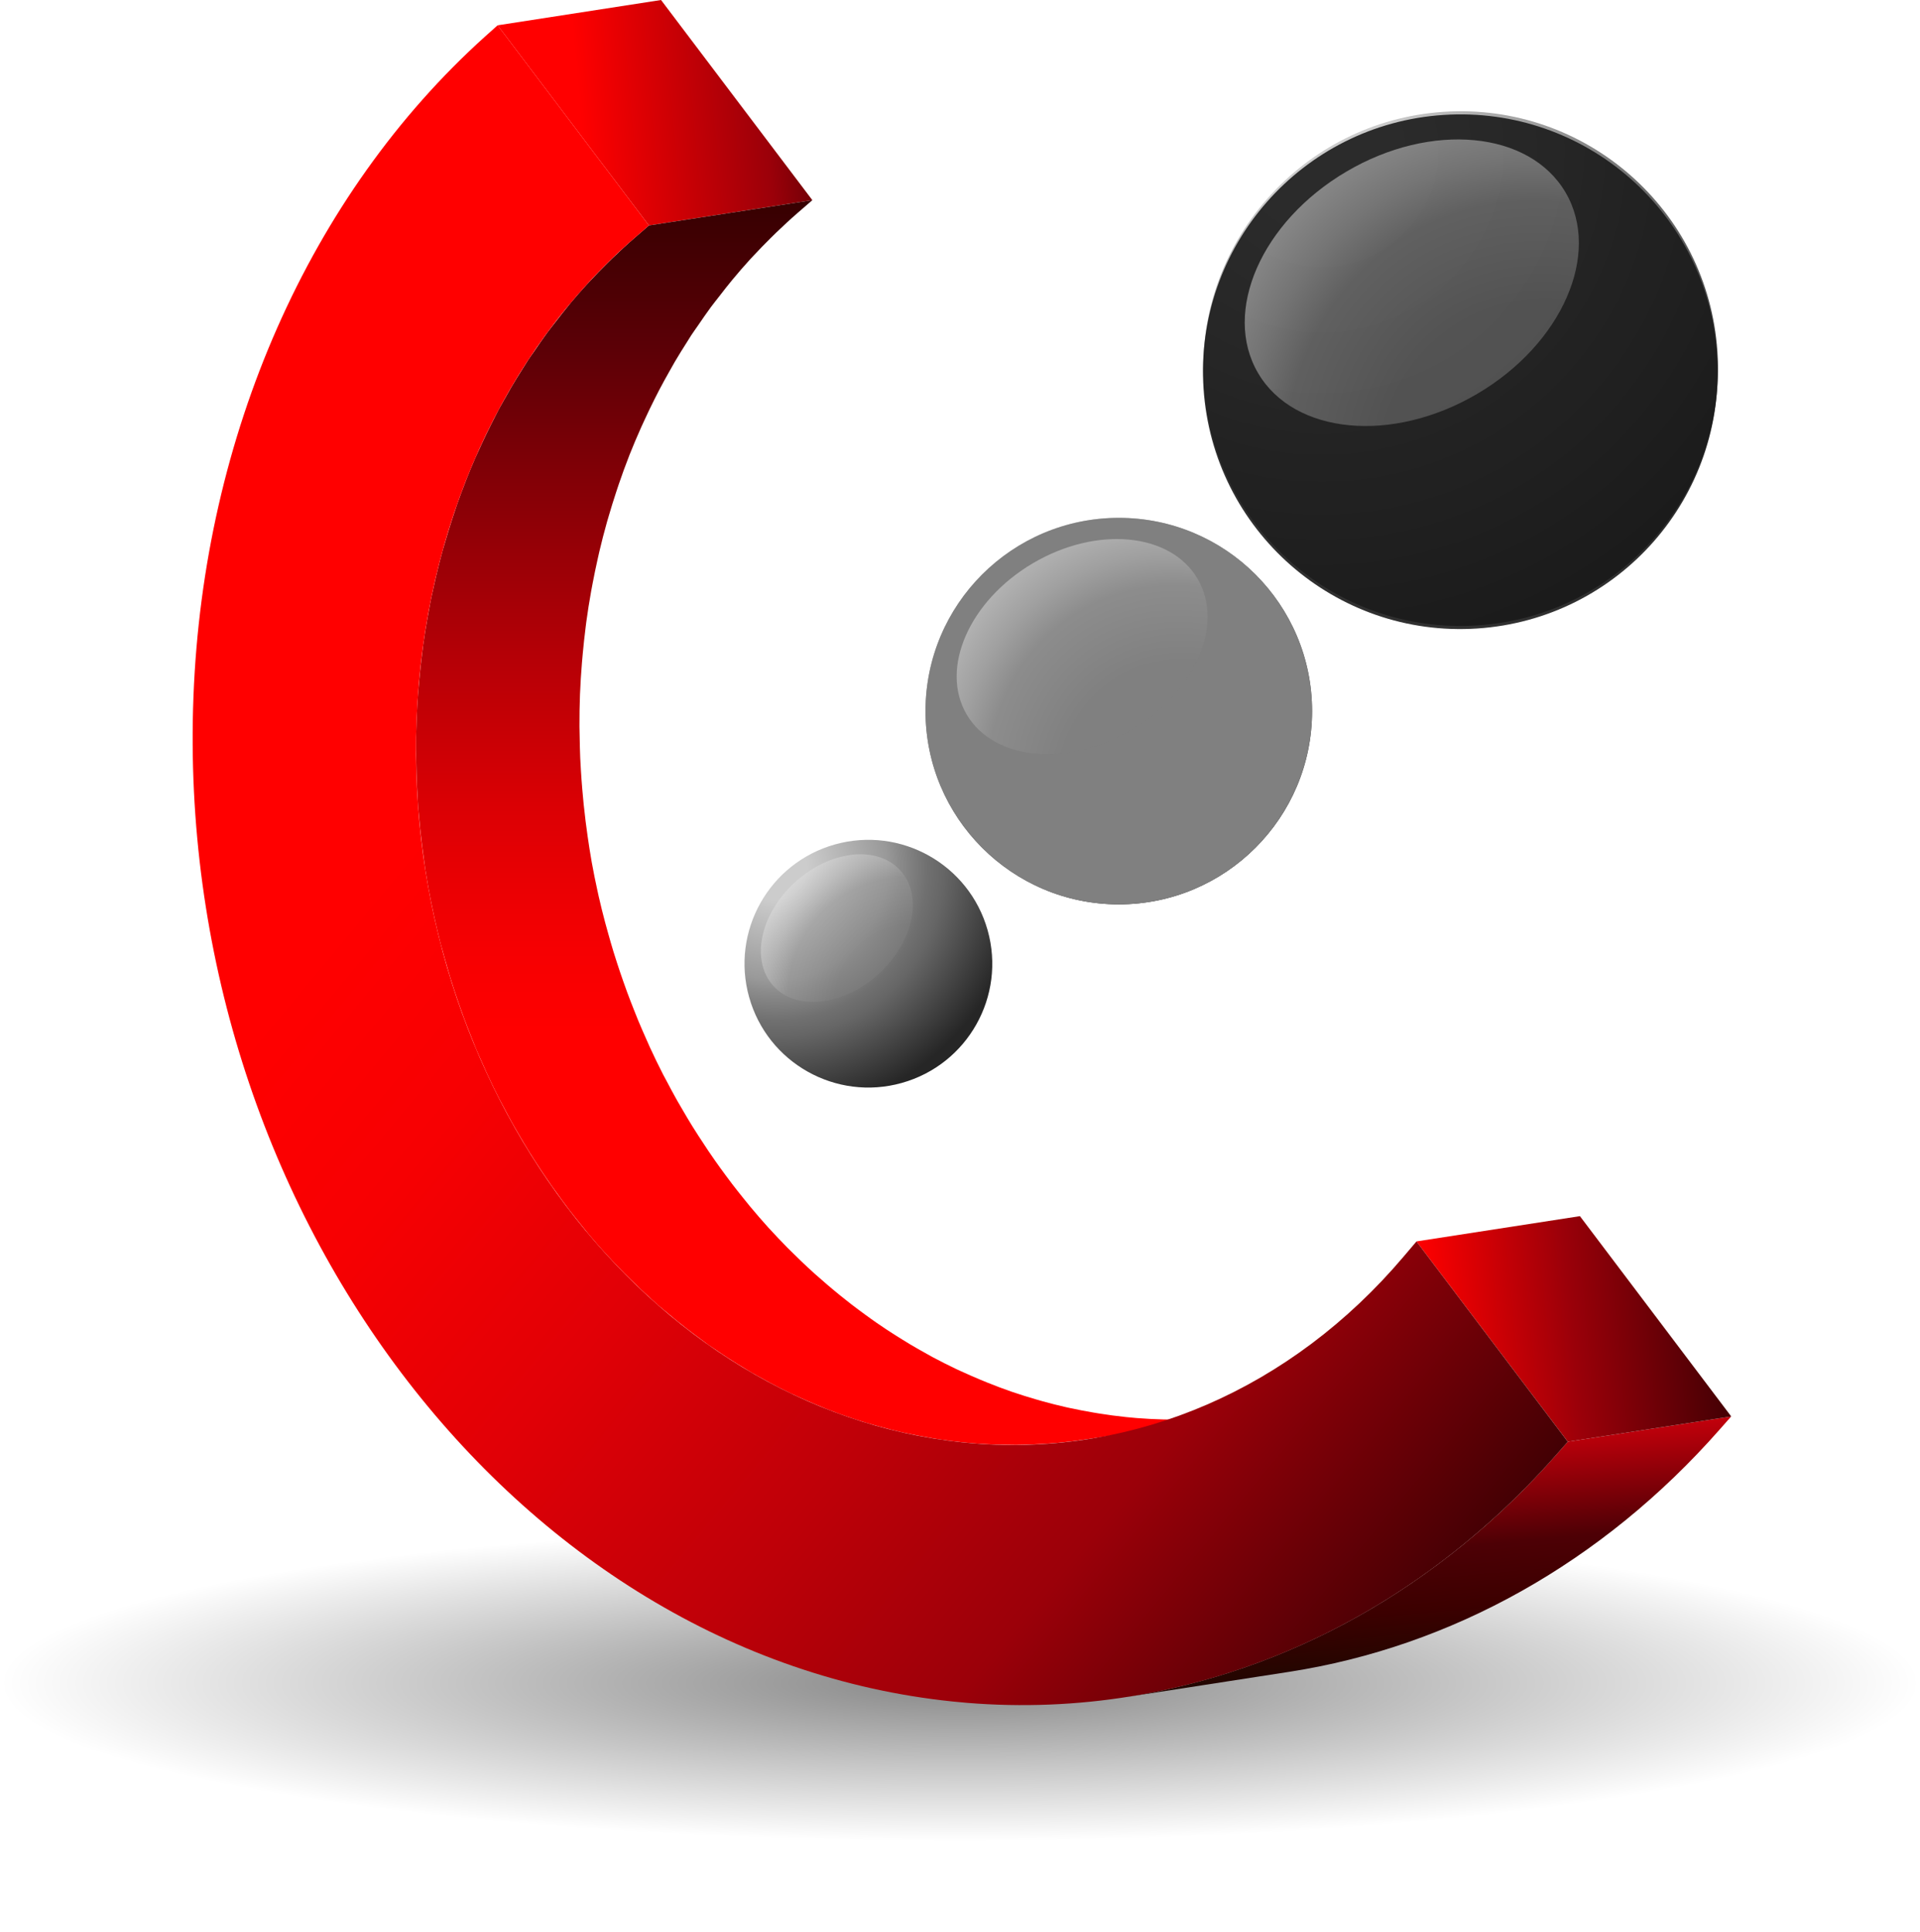 <?xml version="1.0" encoding="utf-8"?>
<!-- Generator: Adobe Illustrator 14.0.0, SVG Export Plug-In . SVG Version: 6.00 Build 43363)  -->
<!DOCTYPE svg PUBLIC "-//W3C//DTD SVG 1.1//EN" "http://www.w3.org/Graphics/SVG/1.1/DTD/svg11.dtd">
<svg version="1.1" id="Warstwa_1" xmlns="http://www.w3.org/2000/svg" xmlns:xlink="http://www.w3.org/1999/xlink" x="0px" y="0px"
	 width="139.857px" height="140.747px" viewBox="0 0 139.857 140.747" enable-background="new 0 0 139.857 140.747"
	 xml:space="preserve">
<g>
	
		<radialGradient id="SVGID_1_" cx="110.008" cy="218.923" r="35.051" gradientTransform="matrix(1.995 0 0 0.328 -149.538 50.815)" gradientUnits="userSpaceOnUse">
		<stop  offset="0" style="stop-color:#000000;stop-opacity:0.95"/>
		<stop  offset="1" style="stop-color:#000000;stop-opacity:0"/>
	</radialGradient>
	<ellipse opacity="0.5" fill="url(#SVGID_1_)" cx="69.928" cy="122.643" rx="69.928" ry="11.5"/>
	<g>
		<g>
			
				<linearGradient id="SVGID_2_" gradientUnits="userSpaceOnUse" x1="67.91" y1="-85.04" x2="89.567" y2="-85.04" gradientTransform="matrix(0.996 -0.092 0.092 0.996 -22.857 100.14)">
				<stop  offset="0.248" style="stop-color:#FF0000"/>
				<stop  offset="0.867" style="stop-color:#9B0009"/>
				<stop  offset="1" style="stop-color:#740007"/>
			</linearGradient>
			<polygon fill="url(#SVGID_2_)" points="36.248,1.844 48.152,0 59.174,14.582 47.269,16.425 			"/>
		</g>
		<linearGradient id="SVGID_3_" gradientUnits="userSpaceOnUse" x1="60.701" y1="105.269" x2="60.701" y2="14.582">
			<stop  offset="0.333" style="stop-color:#FF0000"/>
			<stop  offset="0.403" style="stop-color:#F50002"/>
			<stop  offset="0.508" style="stop-color:#DC0004"/>
			<stop  offset="0.636" style="stop-color:#B40006"/>
			<stop  offset="0.78" style="stop-color:#810006"/>
			<stop  offset="0.885" style="stop-color:#5A0006"/>
			<stop  offset="1" style="stop-color:#360001"/>
		</linearGradient>
		<path fill="url(#SVGID_3_)" d="M89.032,103.27c-0.617,0.059-1.237,0.096-1.86,0.122c-0.175,0.007-0.351,0.01-0.527,0.015
			c-0.492,0.013-0.983,0.017-1.478,0.01c-0.14-0.003-0.279-0.002-0.419-0.006c-0.65-0.018-1.302-0.048-1.954-0.102
			c-0.258-0.021-0.515-0.044-0.773-0.072c-0.665-0.068-1.324-0.159-1.98-0.263c-0.134-0.021-0.269-0.044-0.402-0.067
			c-0.567-0.096-1.129-0.204-1.689-0.325c-0.075-0.017-0.152-0.031-0.227-0.048c-0.612-0.137-1.221-0.293-1.823-0.46
			c-0.139-0.039-0.275-0.078-0.412-0.118c-0.574-0.167-1.145-0.343-1.71-0.537c-0.041-0.014-0.081-0.026-0.121-0.04
			c-0.588-0.204-1.172-0.426-1.75-0.658c-0.161-0.065-0.32-0.132-0.481-0.198c-0.487-0.203-0.971-0.415-1.451-0.637
			c-0.104-0.049-0.209-0.094-0.313-0.143c-0.583-0.277-1.16-0.569-1.731-0.874c-0.133-0.071-0.264-0.148-0.396-0.221
			c-0.426-0.233-0.849-0.476-1.268-0.725c-0.228-0.136-0.454-0.275-0.677-0.416c-0.355-0.219-0.705-0.444-1.053-0.674
			c-0.221-0.147-0.441-0.295-0.659-0.446c-0.296-0.204-0.59-0.417-0.881-0.63c-0.335-0.244-0.67-0.493-1-0.747
			c-0.266-0.207-0.53-0.417-0.792-0.628c-0.325-0.264-0.649-0.533-0.969-0.808c-0.287-0.246-0.573-0.494-0.857-0.748
			C59.2,92.664,59.02,92.5,58.84,92.334c-0.337-0.315-0.673-0.638-1.003-0.965c-0.153-0.15-0.308-0.297-0.459-0.45
			c-0.463-0.471-0.92-0.95-1.367-1.441c-0.01-0.011-0.021-0.021-0.031-0.032c-0.454-0.5-0.896-1.016-1.333-1.538
			c-0.16-0.192-0.314-0.389-0.473-0.583c-0.283-0.352-0.565-0.705-0.841-1.066c-0.169-0.22-0.333-0.443-0.498-0.666
			c-0.256-0.347-0.51-0.697-0.759-1.052c-0.164-0.234-0.325-0.47-0.486-0.707c-0.242-0.358-0.48-0.721-0.714-1.086
			c-0.152-0.238-0.306-0.478-0.456-0.718c-0.238-0.385-0.468-0.775-0.695-1.166c-0.135-0.23-0.271-0.456-0.401-0.689
			c-0.259-0.46-0.509-0.928-0.756-1.397c-0.088-0.17-0.181-0.335-0.27-0.505c-0.326-0.638-0.64-1.285-0.942-1.939
			c-0.083-0.181-0.16-0.368-0.244-0.551c-0.214-0.481-0.428-0.963-0.63-1.452c-0.104-0.247-0.2-0.498-0.299-0.748
			c-0.17-0.43-0.339-0.862-0.5-1.299c-0.101-0.271-0.198-0.546-0.293-0.82c-0.149-0.424-0.294-0.851-0.433-1.28
			c-0.091-0.28-0.181-0.562-0.268-0.843c-0.133-0.438-0.26-0.878-0.383-1.32c-0.079-0.276-0.157-0.553-0.23-0.831
			c-0.167-0.628-0.324-1.26-0.468-1.897c-0.028-0.127-0.056-0.254-0.083-0.381c-0.151-0.69-0.294-1.383-0.419-2.083
			c-0.009-0.049-0.017-0.098-0.025-0.147c-0.103-0.576-0.189-1.157-0.275-1.74c-0.054-0.37-0.103-0.743-0.15-1.115
			c-0.05-0.412-0.098-0.824-0.141-1.239c-0.038-0.376-0.074-0.751-0.104-1.128c-0.038-0.448-0.069-0.896-0.097-1.347
			c-0.017-0.297-0.036-0.594-0.049-0.893c-0.021-0.516-0.033-1.034-0.041-1.553c-0.005-0.25-0.014-0.499-0.015-0.751
			c-0.001-0.772,0.009-1.547,0.039-2.326c0.029-0.775,0.082-1.544,0.143-2.311c0.019-0.215,0.038-0.427,0.057-0.642
			c0.059-0.651,0.131-1.301,0.212-1.946c0.017-0.127,0.031-0.257,0.048-0.385c0.101-0.752,0.221-1.498,0.354-2.24
			c0.035-0.191,0.072-0.38,0.107-0.57c0.114-0.601,0.238-1.197,0.371-1.79c0.039-0.17,0.075-0.341,0.115-0.511
			c0.171-0.728,0.357-1.45,0.559-2.165c0.041-0.145,0.085-0.287,0.127-0.432c0.171-0.591,0.354-1.178,0.546-1.76
			c0.062-0.188,0.122-0.375,0.187-0.562c0.235-0.688,0.482-1.371,0.746-2.043c0.009-0.022,0.017-0.047,0.026-0.071
			c0.269-0.683,0.557-1.356,0.854-2.023c0.099-0.222,0.202-0.439,0.304-0.661c0.219-0.473,0.444-0.94,0.676-1.404
			c0.113-0.222,0.225-0.444,0.34-0.664c0.23-0.442,0.47-0.875,0.715-1.308c0.138-0.245,0.273-0.492,0.414-0.734
			c0.294-0.5,0.601-0.99,0.911-1.477c0.096-0.151,0.188-0.308,0.286-0.457c0.158-0.243,0.331-0.475,0.494-0.714
			c0.31-0.453,0.62-0.907,0.944-1.348c0.198-0.266,0.405-0.522,0.608-0.783c0.305-0.395,0.61-0.791,0.929-1.174
			c0.433-0.522,0.874-1.038,1.332-1.536c0.073-0.08,0.146-0.156,0.221-0.235c0.414-0.446,0.838-0.883,1.27-1.31
			c0.133-0.131,0.266-0.261,0.399-0.391c0.51-0.488,1.025-0.969,1.557-1.43l1.074-0.931l-11.906,1.843l-1.073,0.93
			c-0.53,0.46-1.045,0.94-1.553,1.427c-0.137,0.133-0.272,0.266-0.407,0.4c-0.426,0.42-0.843,0.849-1.252,1.289
			c-0.079,0.085-0.161,0.168-0.239,0.254c-0.399,0.436-0.789,0.878-1.169,1.332c-0.054,0.063-0.103,0.131-0.155,0.195
			c-0.324,0.39-0.634,0.792-0.945,1.194c-0.197,0.255-0.401,0.506-0.594,0.765c-0.334,0.454-0.652,0.922-0.974,1.391
			c-0.135,0.199-0.281,0.39-0.414,0.592c-0.016,0.024-0.031,0.051-0.048,0.076c-0.107,0.163-0.206,0.331-0.311,0.496
			c-0.303,0.476-0.602,0.954-0.889,1.442c-0.143,0.243-0.277,0.491-0.417,0.737c-0.167,0.298-0.343,0.592-0.505,0.895
			c-0.073,0.136-0.139,0.276-0.211,0.412c-0.114,0.22-0.225,0.441-0.336,0.663c-0.233,0.463-0.459,0.933-0.678,1.406
			c-0.102,0.219-0.204,0.437-0.302,0.658c-0.049,0.109-0.103,0.215-0.15,0.325c-0.244,0.558-0.479,1.123-0.703,1.693
			c-0.013,0.039-0.028,0.078-0.042,0.117c-0.204,0.522-0.402,1.048-0.589,1.579c-0.048,0.137-0.09,0.276-0.138,0.413
			c-0.066,0.194-0.131,0.39-0.195,0.586c-0.187,0.571-0.367,1.146-0.535,1.729c-0.045,0.153-0.092,0.305-0.136,0.46
			c-0.018,0.064-0.039,0.128-0.058,0.193c-0.179,0.646-0.342,1.3-0.497,1.957c-0.042,0.173-0.079,0.347-0.117,0.52
			c-0.07,0.315-0.146,0.628-0.211,0.945c-0.059,0.28-0.107,0.564-0.16,0.846c-0.036,0.188-0.073,0.375-0.106,0.565
			c-0.125,0.696-0.241,1.396-0.337,2.102c-0.007,0.044-0.011,0.09-0.016,0.134c-0.019,0.134-0.033,0.269-0.049,0.403
			c-0.082,0.639-0.152,1.28-0.211,1.925c-0.021,0.218-0.041,0.435-0.058,0.653c-0.015,0.178-0.035,0.354-0.047,0.533
			c-0.041,0.588-0.073,1.179-0.096,1.772c-0.027,0.713-0.042,1.423-0.042,2.131c0,0.064,0.003,0.13,0.004,0.194
			c0,0.25,0.008,0.5,0.013,0.75c0.008,0.52,0.02,1.042,0.042,1.559c0.012,0.29,0.03,0.578,0.047,0.865
			c0.016,0.272,0.025,0.545,0.044,0.816c0.014,0.192,0.038,0.383,0.054,0.574c0.03,0.364,0.064,0.726,0.101,1.087
			c0.045,0.427,0.093,0.853,0.146,1.278c0.046,0.359,0.093,0.717,0.146,1.074c0.027,0.19,0.047,0.382,0.076,0.571
			c0.064,0.411,0.133,0.817,0.206,1.225c0.006,0.034,0.012,0.069,0.017,0.104c0.128,0.707,0.272,1.408,0.425,2.107
			c0.026,0.119,0.051,0.239,0.079,0.357c0.122,0.539,0.249,1.075,0.386,1.607c0.025,0.101,0.057,0.199,0.083,0.3
			c0.073,0.278,0.153,0.553,0.23,0.829c0.123,0.443,0.251,0.884,0.384,1.322c0.087,0.282,0.175,0.561,0.267,0.84
			c0.14,0.433,0.286,0.863,0.436,1.29c0.094,0.27,0.189,0.539,0.288,0.806c0.165,0.45,0.338,0.893,0.515,1.336
			c0.093,0.235,0.183,0.47,0.28,0.702c0.032,0.078,0.06,0.156,0.093,0.234c0.186,0.443,0.384,0.879,0.58,1.315
			c0.07,0.152,0.132,0.307,0.203,0.458c0.305,0.662,0.624,1.316,0.954,1.96c0.073,0.145,0.153,0.284,0.228,0.428
			c0.259,0.496,0.523,0.989,0.797,1.474c0.124,0.222,0.255,0.438,0.381,0.656c0.235,0.402,0.471,0.802,0.714,1.195
			c0.146,0.238,0.297,0.471,0.447,0.706c0.237,0.369,0.476,0.734,0.722,1.096c0.158,0.236,0.318,0.47,0.481,0.702
			c0.25,0.356,0.504,0.707,0.761,1.055c0.165,0.223,0.329,0.446,0.497,0.666c0.275,0.359,0.557,0.711,0.84,1.062
			c0.16,0.196,0.314,0.396,0.476,0.588c0.044,0.054,0.086,0.11,0.132,0.164c0.392,0.466,0.791,0.924,1.197,1.373
			c0.014,0.015,0.028,0.028,0.042,0.043c0.443,0.488,0.897,0.964,1.357,1.431c0.15,0.153,0.305,0.301,0.457,0.451
			c0.332,0.328,0.668,0.652,1.01,0.969c0.175,0.162,0.351,0.322,0.528,0.482c0.148,0.136,0.295,0.275,0.445,0.408
			c0.14,0.122,0.285,0.234,0.425,0.354c0.318,0.271,0.638,0.538,0.961,0.8c0.262,0.213,0.526,0.421,0.792,0.627
			c0.331,0.255,0.667,0.505,1.004,0.752c0.163,0.117,0.32,0.245,0.484,0.361c0.127,0.09,0.261,0.173,0.389,0.262
			c0.223,0.155,0.446,0.305,0.672,0.454c0.342,0.227,0.687,0.449,1.036,0.666c0.23,0.143,0.458,0.284,0.69,0.422
			c0.119,0.071,0.236,0.148,0.355,0.218c0.297,0.174,0.6,0.335,0.9,0.5c0.134,0.075,0.269,0.153,0.405,0.226
			c0.526,0.282,1.057,0.555,1.595,0.812c0.041,0.02,0.084,0.038,0.125,0.057c0.113,0.054,0.227,0.102,0.339,0.155
			c0.473,0.219,0.948,0.427,1.429,0.627c0.164,0.069,0.327,0.136,0.491,0.202c0.126,0.05,0.249,0.105,0.376,0.155
			c0.452,0.175,0.908,0.342,1.367,0.5c0.042,0.015,0.085,0.027,0.129,0.042c0.389,0.133,0.781,0.263,1.173,0.383
			c0.174,0.053,0.35,0.1,0.524,0.15c0.14,0.04,0.28,0.081,0.42,0.12c0.568,0.157,1.138,0.306,1.712,0.438
			c0.035,0.008,0.071,0.014,0.104,0.021c0.079,0.018,0.161,0.033,0.238,0.049c0.557,0.122,1.115,0.229,1.678,0.324
			c0.136,0.024,0.27,0.048,0.405,0.069c0.093,0.014,0.188,0.033,0.281,0.047c0.563,0.084,1.13,0.155,1.7,0.215
			c0.259,0.027,0.517,0.05,0.773,0.072c0.095,0.008,0.188,0.015,0.284,0.021c0.558,0.042,1.116,0.065,1.672,0.08
			c0.139,0.003,0.277,0.003,0.417,0.005c0.257,0.004,0.515,0.013,0.771,0.011c0.235-0.001,0.47-0.014,0.706-0.02
			c0.177-0.005,0.354-0.008,0.531-0.016c0.615-0.026,1.228-0.062,1.836-0.119c0.007-0.001,0.011-0.002,0.017-0.003
			c0.693-0.065,1.383-0.151,2.07-0.256c3.967-0.615,7.937-1.229,11.905-1.843C90.414,103.119,89.724,103.204,89.032,103.27z"/>
		
			<linearGradient id="SVGID_4_" gradientUnits="userSpaceOnUse" x1="125.149" y1="33.062" x2="125.149" y2="16.759" gradientTransform="matrix(0.996 -0.092 0.092 0.996 -22.857 100.14)">
			<stop  offset="0.018" style="stop-color:#220600"/>
			<stop  offset="0.273" style="stop-color:#3C0000"/>
			<stop  offset="0.533" style="stop-color:#4D0005"/>
			<stop  offset="1" style="stop-color:#C2000B"/>
		</linearGradient>
		<path fill="url(#SVGID_4_)" d="M114.201,105.034l-0.843,0.954c-8.551,9.716-19.563,15.828-31.365,17.655
			c3.967-0.615,7.935-1.23,11.904-1.843c11.803-1.827,22.817-7.938,31.366-17.655l0.843-0.954L114.201,105.034z"/>
		<g>
			
				<linearGradient id="SVGID_5_" gradientUnits="userSpaceOnUse" x1="126.399" y1="9.356" x2="148.055" y2="9.356" gradientTransform="matrix(0.996 -0.092 0.092 0.996 -22.857 100.14)">
				<stop  offset="0" style="stop-color:#FF0000"/>
				<stop  offset="0.491" style="stop-color:#9B0009"/>
				<stop  offset="1" style="stop-color:#430004"/>
			</linearGradient>
			<polygon fill="url(#SVGID_5_)" points="103.178,90.441 115.085,88.6 126.105,103.191 114.201,105.034 			"/>
		</g>
		<g>
			
				<linearGradient id="SVGID_6_" gradientUnits="userSpaceOnUse" x1="38.434" y1="-64.07" x2="128.016" y2="25.512" gradientTransform="matrix(0.996 -0.092 0.092 0.996 -22.857 100.14)">
				<stop  offset="0.267" style="stop-color:#FF0000"/>
				<stop  offset="0.386" style="stop-color:#F70002"/>
				<stop  offset="0.531" style="stop-color:#E10006"/>
				<stop  offset="0.689" style="stop-color:#BE0008"/>
				<stop  offset="0.824" style="stop-color:#9B0009"/>
				<stop  offset="1" style="stop-color:#430004"/>
			</linearGradient>
			<path fill="url(#SVGID_6_)" d="M36.248,1.844l11.021,14.582l-1.073,0.93c-9.536,8.27-15.309,21.059-15.851,35.075
				c-1.021,26.657,16.82,50.278,39.77,52.65c0.259,0.027,0.517,0.05,0.773,0.072c11.794,0.962,23.185-3.964,31.35-13.602l0.94-1.108
				l11.022,14.593l-0.843,0.954c-11.292,12.832-26.877,19.376-42.907,18.068c-0.353-0.028-0.706-0.062-1.059-0.099
				c-31.916-3.292-56.723-36.127-55.3-73.201c0.731-19.054,8.468-36.583,21.225-48.082L36.248,1.844z"/>
		</g>
	</g>
	<g>
		
			<radialGradient id="SVGID_7_" cx="2287.769" cy="5003.95" r="27.982" gradientTransform="matrix(-0.998 0.065 -0.065 -0.998 2682.657 4884.819)" gradientUnits="userSpaceOnUse">
			<stop  offset="0.129" style="stop-color:#CCCCCC"/>
			<stop  offset="0.455" style="stop-color:#999999"/>
			<stop  offset="0.502" style="stop-color:#8C8C8C"/>
			<stop  offset="0.618" style="stop-color:#707070"/>
			<stop  offset="0.685" style="stop-color:#666666"/>
			<stop  offset="1" style="stop-color:#262626"/>
		</radialGradient>
		<circle fill="url(#SVGID_7_)" cx="81.495" cy="51.806" r="14.079"/>
		<circle fill="#808080" cx="81.495" cy="51.806" r="14.079"/>
		
			<radialGradient id="SVGID_8_" cx="665.923" cy="-92.334" r="21.35" gradientTransform="matrix(0.862 -0.507 0.58 0.986 -433.089 487.897)" gradientUnits="userSpaceOnUse">
			<stop  offset="0.247" style="stop-color:#808080"/>
			<stop  offset="0.466" style="stop-color:#808080"/>
			<stop  offset="0.702" style="stop-color:#999999"/>
			<stop  offset="0.798" style="stop-color:#C0C0C0"/>
			<stop  offset="0.904" style="stop-color:#E4E4E4"/>
			<stop  offset="0.961" style="stop-color:#F2F2F2"/>
		</radialGradient>
		<path opacity="0.5" fill="url(#SVGID_8_)" d="M87.232,42.162c1.972,3.359-0.188,8.297-4.827,11.026
			c-4.645,2.731-10.012,2.225-11.989-1.134c-1.973-3.356,0.188-8.292,4.83-11.025C79.888,38.298,85.255,38.806,87.232,42.162z"/>
		
			<radialGradient id="SVGID_9_" cx="2286.412" cy="4963.042" r="17.932" gradientTransform="matrix(-0.963 0.27 -0.27 -0.963 3598.3 4225.275)" gradientUnits="userSpaceOnUse">
			<stop  offset="0.129" style="stop-color:#CCCCCC"/>
			<stop  offset="0.455" style="stop-color:#999999"/>
			<stop  offset="0.502" style="stop-color:#8C8C8C"/>
			<stop  offset="0.618" style="stop-color:#707070"/>
			<stop  offset="0.685" style="stop-color:#666666"/>
			<stop  offset="1" style="stop-color:#262626"/>
		</radialGradient>
		<path fill="url(#SVGID_9_)" d="M54.568,72.645c-1.343-4.799,1.454-9.778,6.249-11.124c4.798-1.344,9.778,1.455,11.125,6.252
			c1.346,4.797-1.45,9.777-6.252,11.122C60.895,80.24,55.912,77.444,54.568,72.645z"/>
		
			<radialGradient id="SVGID_10_" cx="648.278" cy="-65.659" r="13.684" gradientTransform="matrix(0.738 -0.674 0.771 0.845 -360.183 566.675)" gradientUnits="userSpaceOnUse">
			<stop  offset="0.247" style="stop-color:#808080"/>
			<stop  offset="0.466" style="stop-color:#808080"/>
			<stop  offset="0.702" style="stop-color:#999999"/>
			<stop  offset="0.798" style="stop-color:#C0C0C0"/>
			<stop  offset="0.904" style="stop-color:#E4E4E4"/>
			<stop  offset="0.961" style="stop-color:#F2F2F2"/>
		</radialGradient>
		<path opacity="0.5" fill="url(#SVGID_10_)" d="M65.574,63.403c1.681,1.844,0.984,5.225-1.571,7.551
			c-2.546,2.331-5.977,2.72-7.661,0.881c-1.688-1.85-0.983-5.229,1.564-7.561C60.456,61.95,63.886,61.555,65.574,63.403z"/>
		
			<radialGradient id="SVGID_11_" cx="2263.887" cy="5031.063" r="37.259" gradientTransform="matrix(-0.998 0.065 -0.065 -0.998 2682.657 4884.819)" gradientUnits="userSpaceOnUse">
			<stop  offset="0.129" style="stop-color:#CCCCCC"/>
			<stop  offset="0.455" style="stop-color:#999999"/>
			<stop  offset="0.502" style="stop-color:#8C8C8C"/>
			<stop  offset="0.618" style="stop-color:#707070"/>
			<stop  offset="0.685" style="stop-color:#666666"/>
			<stop  offset="1" style="stop-color:#262626"/>
		</radialGradient>
		<path fill="url(#SVGID_11_)" d="M87.688,28.077c-0.675-10.331,7.152-19.252,17.48-19.93c10.336-0.676,19.255,7.151,19.932,17.481
			c0.679,10.331-7.147,19.256-17.481,19.934C97.287,46.242,88.369,38.406,87.688,28.077z"/>
		<path opacity="0.9" fill="#1A1A1A" d="M87.668,28.305c-0.677-10.332,7.15-19.253,17.48-19.931
			c10.336-0.676,19.256,7.147,19.93,17.481c0.681,10.332-7.147,19.255-17.481,19.933C97.266,46.465,88.349,38.637,87.668,28.305z"/>
		
			<radialGradient id="SVGID_12_" cx="700.467" cy="-97.414" r="28.427" gradientTransform="matrix(0.862 -0.507 0.58 0.986 -433.089 487.897)" gradientUnits="userSpaceOnUse">
			<stop  offset="0.247" style="stop-color:#808080"/>
			<stop  offset="0.466" style="stop-color:#808080"/>
			<stop  offset="0.702" style="stop-color:#999999"/>
			<stop  offset="0.798" style="stop-color:#C0C0C0"/>
			<stop  offset="0.904" style="stop-color:#E4E4E4"/>
			<stop  offset="0.961" style="stop-color:#F2F2F2"/>
		</radialGradient>
		<path opacity="0.5" fill="url(#SVGID_12_)" d="M114.033,14.012c2.631,4.471-0.245,11.044-6.428,14.68
			c-6.183,3.641-13.333,2.966-15.961-1.507c-2.632-4.473,0.246-11.044,6.435-14.685C104.254,8.862,111.403,9.537,114.033,14.012z"/>
	</g>
</g>
</svg>
